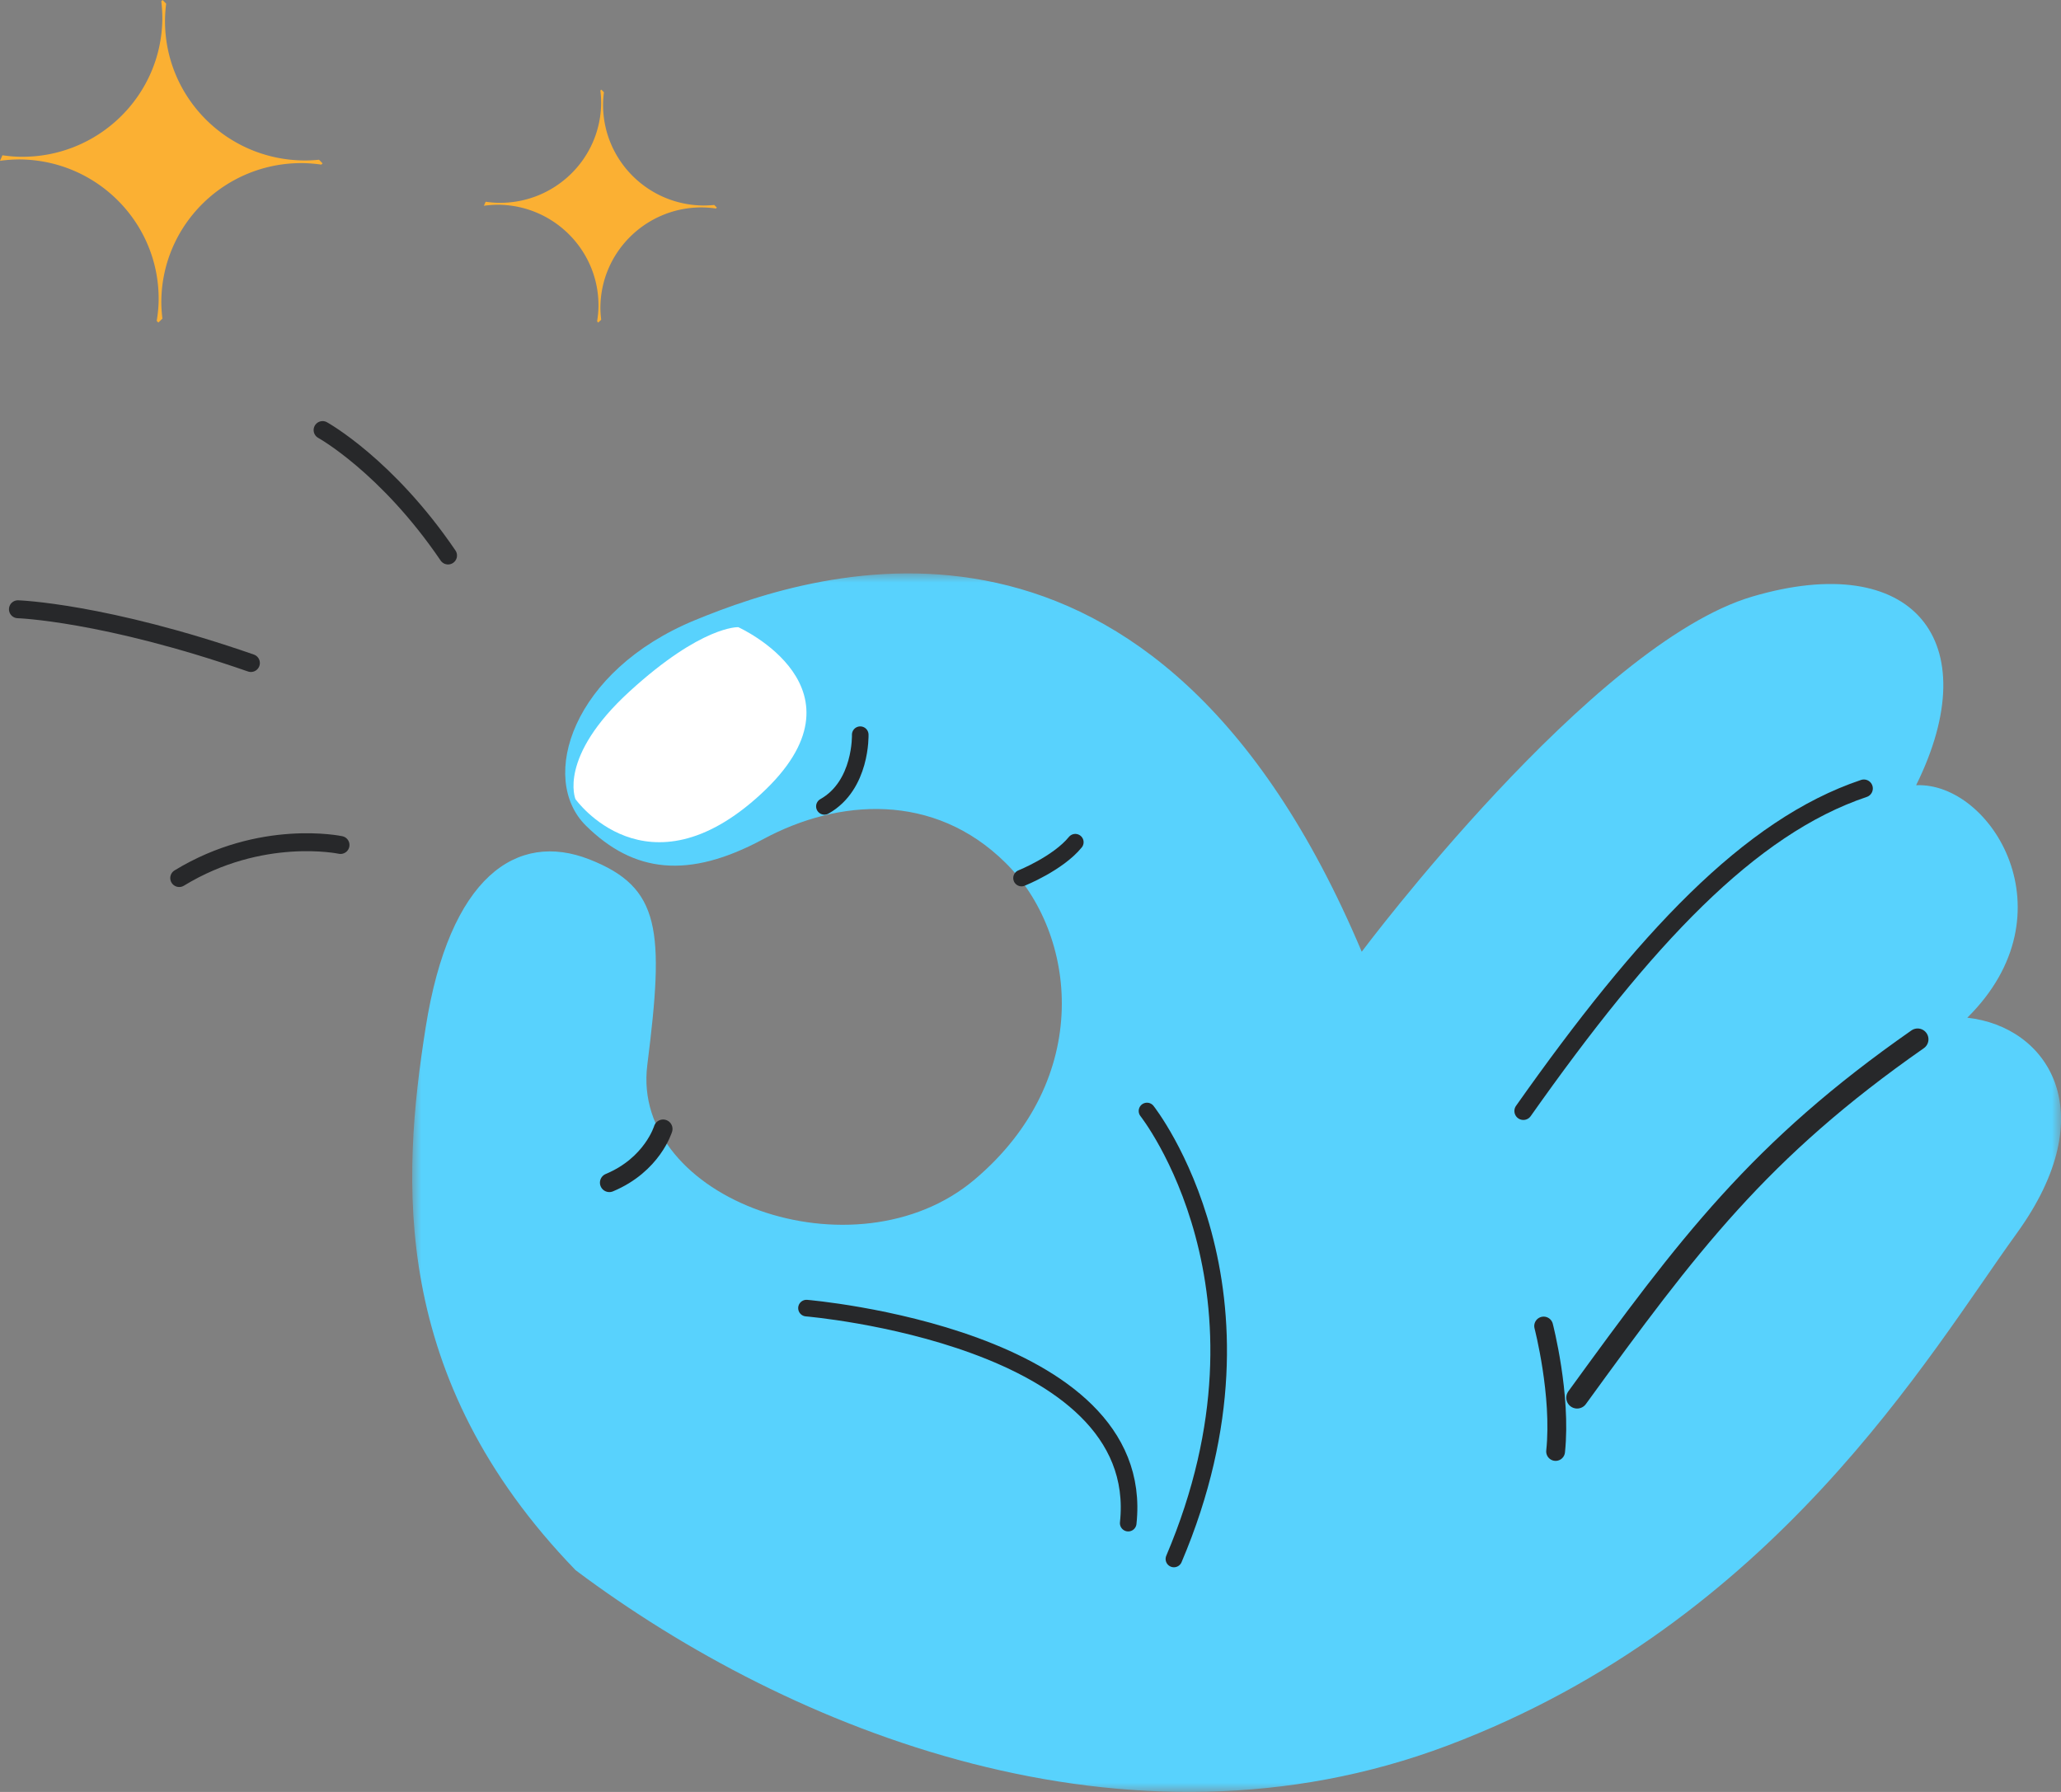 <svg width="115" height="100" viewBox="0 0 115 100" xmlns="http://www.w3.org/2000/svg" xmlns:xlink="http://www.w3.org/1999/xlink">
    <rect x="0" y="0" width="115" height="100" fill="#808080" stroke="none"/>
    <defs>
        <path id="4hvpbphrba" d="M0 0h92v68H0z"/>
    </defs>
    <g fill="none" fill-rule="evenodd">
        <g transform="translate(23 32)">
            <mask id="hh4r55j23b" fill="#fff">
                <use xlink:href="#4hvpbphrba"/>
            </mask>
            <path d="M52.982 21.112s12.854-17.19 21.8-19.822c8.944-2.632 13.13 2.445 9.134 10.53 4.187-.188 8.755 7.145 2.855 12.974 4.504.5 7.654 5.274 2.759 12.034-4.86 6.712-13.48 21.686-31.75 28.58-17.872 6.743-36.668-.791-48.658-9.778C-1.298 44.866-.584 33.82.748 25.358c1.332-8.461 5.1-10.982 9.135-9.401 3.997 1.567 4.187 3.948 3.236 11.47-.952 7.52 11.609 12.033 18.27 6.392 6.661-5.64 5.71-13.726 1.713-17.674-3.997-3.949-9.326-3.573-13.513-1.317-4.186 2.257-7.232 1.88-9.896-.752-2.664-2.632-.761-8.649 6.09-11.47 6.852-2.82 25.653-8.883 37.199 18.506" fill="#58D2FD" mask="url(#hh4r55j23b)"/>
        </g>
        <path d="M104 44c-6.383 2.144-12.228 8.402-19 18" stroke="#27282A" stroke-linecap="round"/>
        <path d="M107 58c-8.82 6.158-12.797 11.457-19 20" stroke="#27282A" stroke-width="1.209" stroke-linecap="round"/>
        <path d="M64 62s7.894 9.96 1.502 25M45 73s19.074 1.589 17.952 12" stroke="#27282A" stroke-width=".926" stroke-linecap="round"/>
        <path d="M86.133 74s1 3.844.667 7M37 63s-.597 1.998-3 3" stroke="#27282A" stroke-width="1.05" stroke-linecap="round"/>
        <path d="M48 41s.089 2.825-2 4M57 49s2.03-.813 3-2" stroke="#27282A" stroke-width=".926" stroke-linecap="round"/>
        <path d="M41.195 35s7.642 3.434 1.266 9.311c-6.376 5.88-10.351.285-10.351.285s-1-2.343 3.03-6.021C39.166 34.898 41.194 35 41.194 35" fill="#FFF"/>
        <path d="M25 31c-3.413-5.02-7-7-7-7M19 47.155s-4.419-.948-9 1.845M1 34s4.823.158 13 3" stroke="#27282A" stroke-linecap="round"/>
        <path d="M33.394 17.116c.04-3.1-2.454-5.649-5.57-5.69-.28-.002-.554.022-.824.056l.098-.224c.239.034.48.058.727.061 3.117.04 5.677-2.44 5.718-5.543a5.528 5.528 0 0 0-.044-.725L33.553 5l.145.148a5.444 5.444 0 0 0-.047.63c-.04 3.102 2.454 5.649 5.57 5.69.215.002.426-.01.635-.03l.144.147-.053.051a5.841 5.841 0 0 0-.727-.061c-3.117-.04-5.677 2.442-5.718 5.543-.003.247.015.487.044.725l-.164.157-.065-.066c.042-.267.074-.54.077-.818M8.852 16.776c.056-4.295-3.396-7.822-7.712-7.878A7.903 7.903 0 0 0 0 8.975l.135-.31c.33.047.664.08 1.006.084 4.316.056 7.861-3.38 7.917-7.674A7.87 7.87 0 0 0 9 .071L9.072 0l.2.205a7.88 7.88 0 0 0-.064.872c-.056 4.294 3.397 7.821 7.713 7.877.298.005.59-.012.88-.04l.199.203-.073.07a7.959 7.959 0 0 0-1.008-.084c-4.316-.056-7.86 3.38-7.917 7.674-.004.342.021.675.06 1.005L8.835 18l-.091-.093c.06-.37.103-.746.107-1.131" fill="#FBB033"/>
    </g>
</svg>
